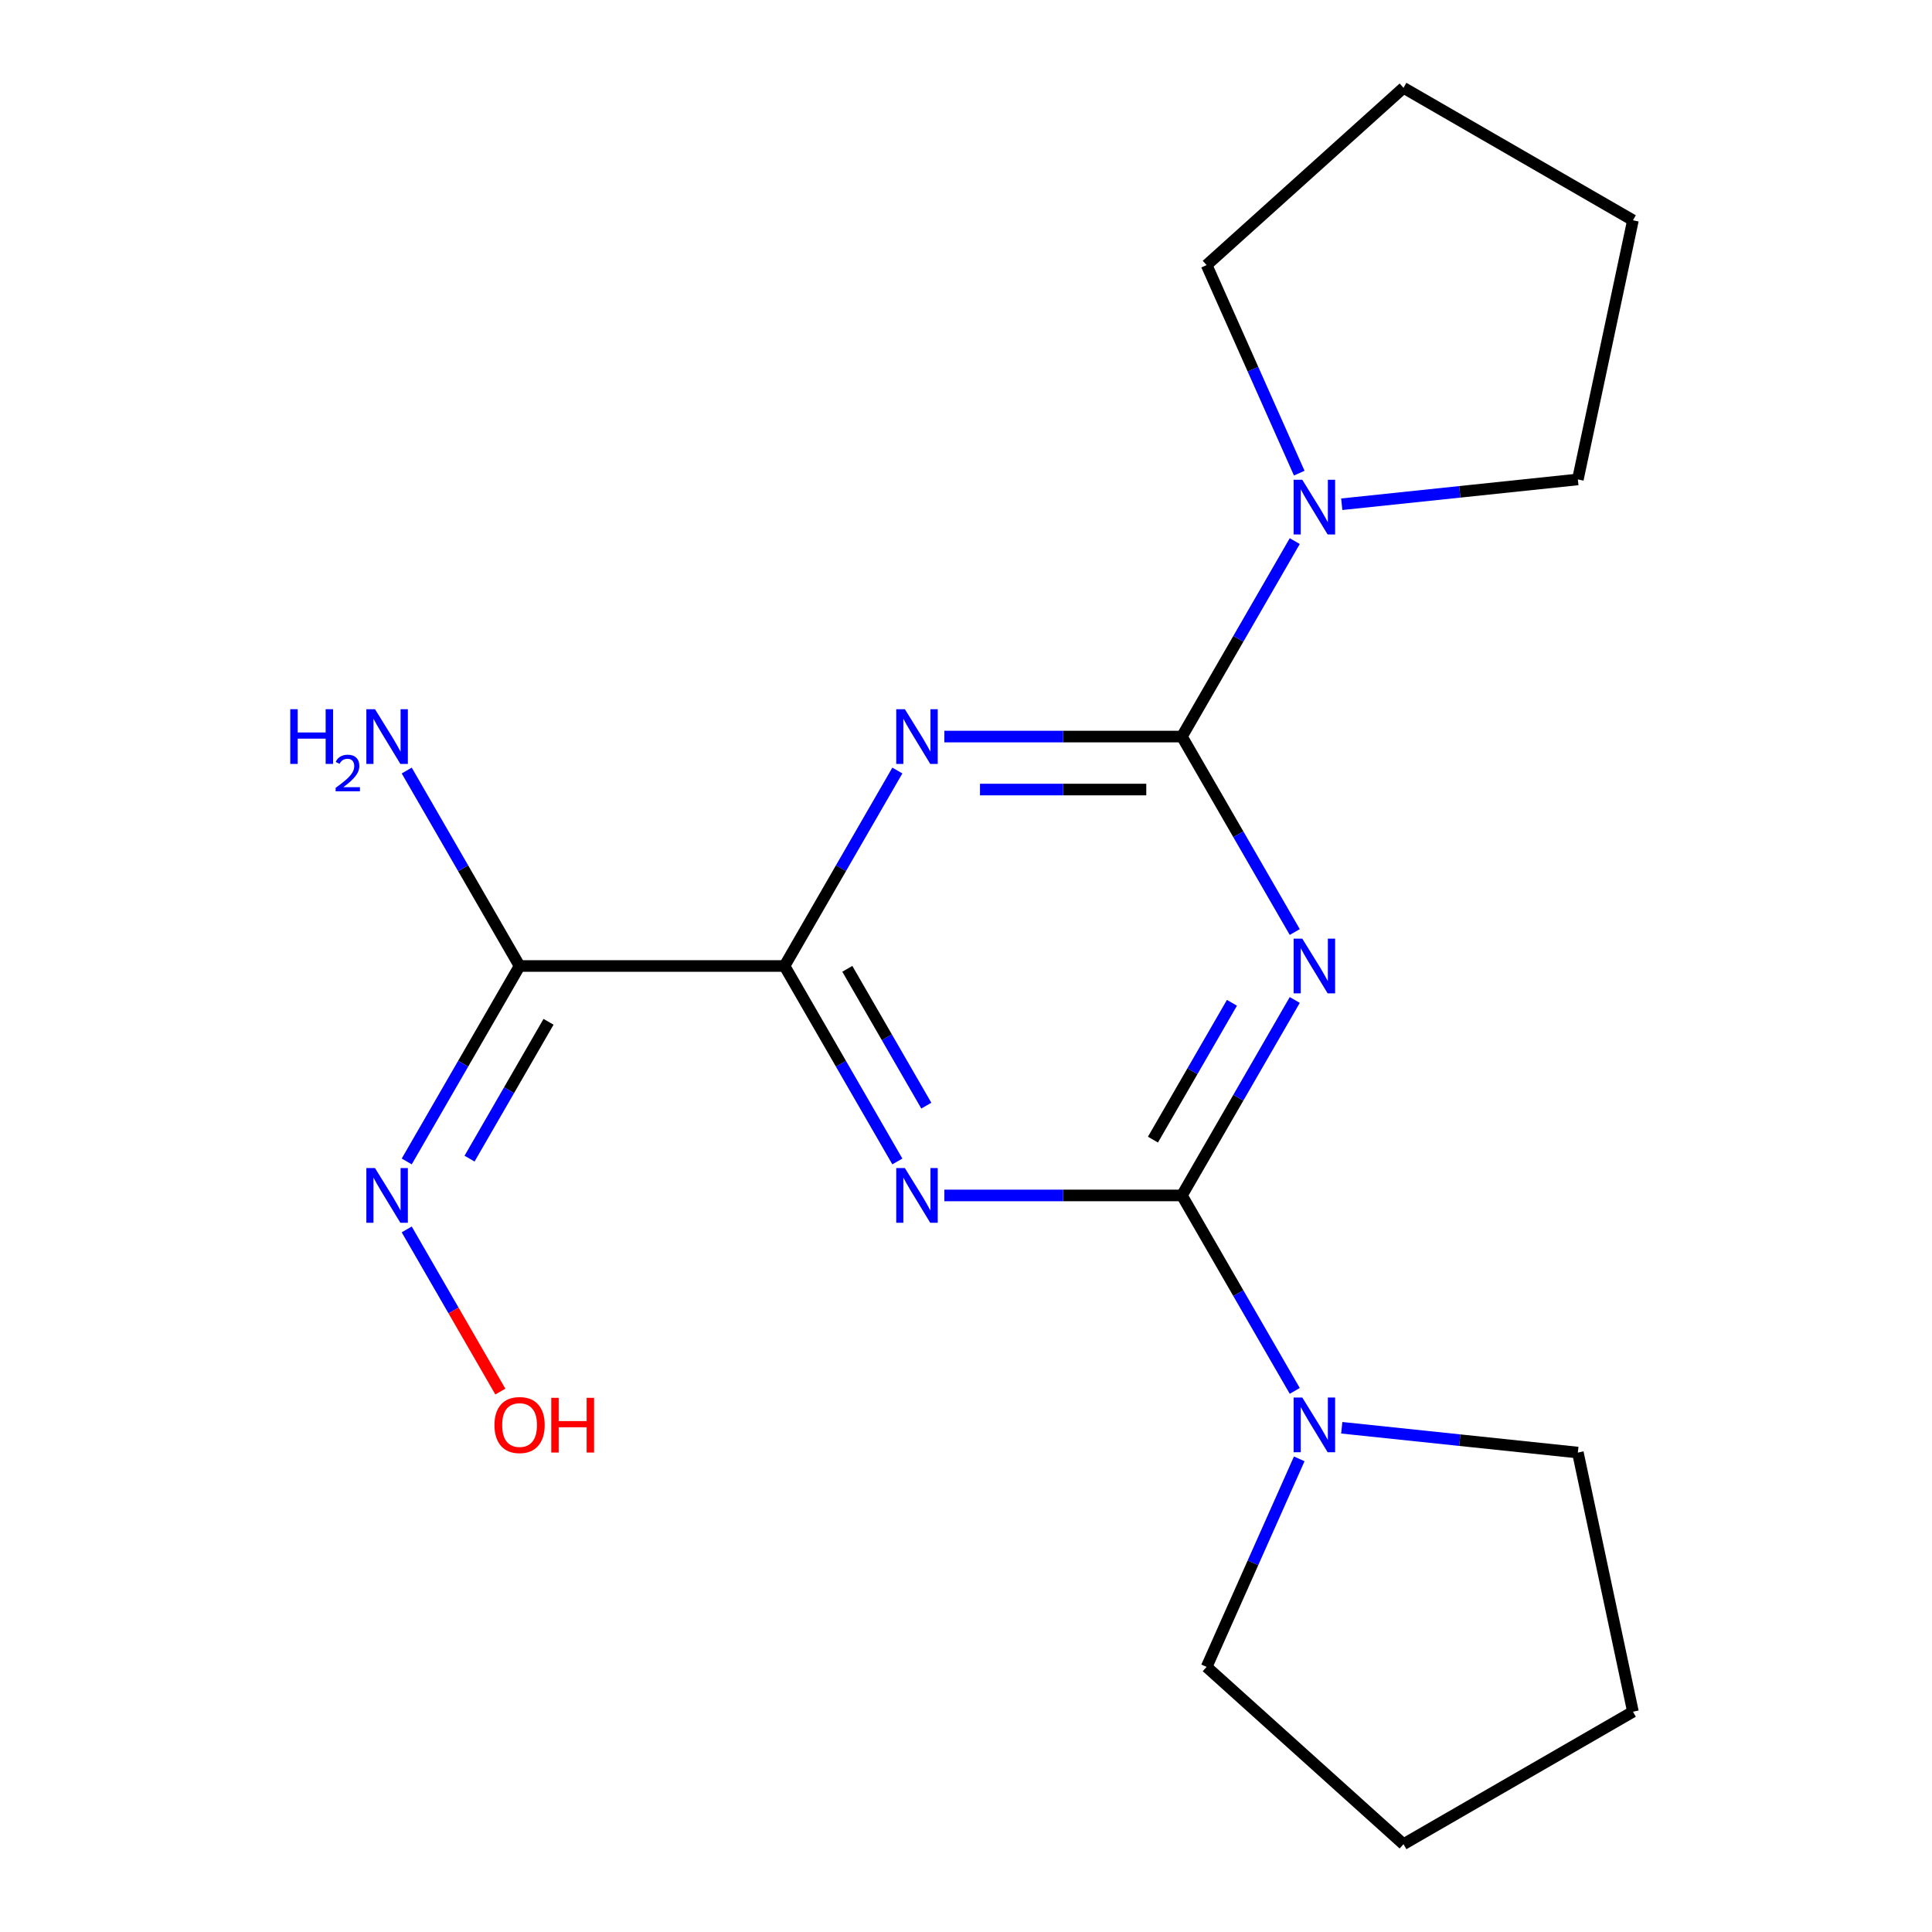 <?xml version='1.0' encoding='iso-8859-1'?>
<svg version='1.1' baseProfile='full'
              xmlns='http://www.w3.org/2000/svg'
                      xmlns:rdkit='http://www.rdkit.org/xml'
                      xmlns:xlink='http://www.w3.org/1999/xlink'
                  xml:space='preserve'
width='1000px' height='1000px' viewBox='0 0 1000 1000'>
<!-- END OF HEADER -->
<rect style='opacity:1.0;fill:#FFFFFF;stroke:none' width='1000' height='1000' x='0' y='0'> </rect>
<path class='bond-1' d='M 611.755,381.243 L 640.96,431.827' style='fill:none;fill-rule:evenodd;stroke:#000000;stroke-width:6px;stroke-linecap:butt;stroke-linejoin:miter;stroke-opacity:1' />
<path class='bond-1' d='M 640.96,431.827 L 670.165,482.412' style='fill:none;fill-rule:evenodd;stroke:#0000FF;stroke-width:6px;stroke-linecap:butt;stroke-linejoin:miter;stroke-opacity:1' />
<path class='bond-2' d='M 611.755,381.243 L 550.274,381.243' style='fill:none;fill-rule:evenodd;stroke:#000000;stroke-width:6px;stroke-linecap:butt;stroke-linejoin:miter;stroke-opacity:1' />
<path class='bond-2' d='M 550.274,381.243 L 488.794,381.243' style='fill:none;fill-rule:evenodd;stroke:#0000FF;stroke-width:6px;stroke-linecap:butt;stroke-linejoin:miter;stroke-opacity:1' />
<path class='bond-2' d='M 593.311,408.669 L 550.274,408.669' style='fill:none;fill-rule:evenodd;stroke:#000000;stroke-width:6px;stroke-linecap:butt;stroke-linejoin:miter;stroke-opacity:1' />
<path class='bond-2' d='M 550.274,408.669 L 507.238,408.669' style='fill:none;fill-rule:evenodd;stroke:#0000FF;stroke-width:6px;stroke-linecap:butt;stroke-linejoin:miter;stroke-opacity:1' />
<path class='bond-7' d='M 611.755,381.243 L 640.96,330.658' style='fill:none;fill-rule:evenodd;stroke:#000000;stroke-width:6px;stroke-linecap:butt;stroke-linejoin:miter;stroke-opacity:1' />
<path class='bond-7' d='M 640.96,330.658 L 670.165,280.074' style='fill:none;fill-rule:evenodd;stroke:#0000FF;stroke-width:6px;stroke-linecap:butt;stroke-linejoin:miter;stroke-opacity:1' />
<path class='bond-0' d='M 611.755,618.757 L 640.96,568.173' style='fill:none;fill-rule:evenodd;stroke:#000000;stroke-width:6px;stroke-linecap:butt;stroke-linejoin:miter;stroke-opacity:1' />
<path class='bond-0' d='M 640.96,568.173 L 670.165,517.588' style='fill:none;fill-rule:evenodd;stroke:#0000FF;stroke-width:6px;stroke-linecap:butt;stroke-linejoin:miter;stroke-opacity:1' />
<path class='bond-0' d='M 596.765,589.869 L 617.208,554.46' style='fill:none;fill-rule:evenodd;stroke:#000000;stroke-width:6px;stroke-linecap:butt;stroke-linejoin:miter;stroke-opacity:1' />
<path class='bond-0' d='M 617.208,554.46 L 637.652,519.051' style='fill:none;fill-rule:evenodd;stroke:#0000FF;stroke-width:6px;stroke-linecap:butt;stroke-linejoin:miter;stroke-opacity:1' />
<path class='bond-6' d='M 611.755,618.757 L 640.96,669.342' style='fill:none;fill-rule:evenodd;stroke:#000000;stroke-width:6px;stroke-linecap:butt;stroke-linejoin:miter;stroke-opacity:1' />
<path class='bond-6' d='M 640.96,669.342 L 670.165,719.926' style='fill:none;fill-rule:evenodd;stroke:#0000FF;stroke-width:6px;stroke-linecap:butt;stroke-linejoin:miter;stroke-opacity:1' />
<path class='bond-20' d='M 611.755,618.757 L 550.274,618.757' style='fill:none;fill-rule:evenodd;stroke:#000000;stroke-width:6px;stroke-linecap:butt;stroke-linejoin:miter;stroke-opacity:1' />
<path class='bond-20' d='M 550.274,618.757 L 488.794,618.757' style='fill:none;fill-rule:evenodd;stroke:#0000FF;stroke-width:6px;stroke-linecap:butt;stroke-linejoin:miter;stroke-opacity:1' />
<path class='bond-4' d='M 464.471,398.831 L 435.266,449.415' style='fill:none;fill-rule:evenodd;stroke:#0000FF;stroke-width:6px;stroke-linecap:butt;stroke-linejoin:miter;stroke-opacity:1' />
<path class='bond-4' d='M 435.266,449.415 L 406.061,500' style='fill:none;fill-rule:evenodd;stroke:#000000;stroke-width:6px;stroke-linecap:butt;stroke-linejoin:miter;stroke-opacity:1' />
<path class='bond-3' d='M 464.471,601.169 L 435.266,550.585' style='fill:none;fill-rule:evenodd;stroke:#0000FF;stroke-width:6px;stroke-linecap:butt;stroke-linejoin:miter;stroke-opacity:1' />
<path class='bond-3' d='M 435.266,550.585 L 406.061,500' style='fill:none;fill-rule:evenodd;stroke:#000000;stroke-width:6px;stroke-linecap:butt;stroke-linejoin:miter;stroke-opacity:1' />
<path class='bond-3' d='M 479.461,572.281 L 459.017,536.872' style='fill:none;fill-rule:evenodd;stroke:#0000FF;stroke-width:6px;stroke-linecap:butt;stroke-linejoin:miter;stroke-opacity:1' />
<path class='bond-3' d='M 459.017,536.872 L 438.574,501.462' style='fill:none;fill-rule:evenodd;stroke:#000000;stroke-width:6px;stroke-linecap:butt;stroke-linejoin:miter;stroke-opacity:1' />
<path class='bond-5' d='M 406.061,500 L 268.932,500' style='fill:none;fill-rule:evenodd;stroke:#000000;stroke-width:6px;stroke-linecap:butt;stroke-linejoin:miter;stroke-opacity:1' />
<path class='bond-8' d='M 268.932,500 L 239.727,550.585' style='fill:none;fill-rule:evenodd;stroke:#000000;stroke-width:6px;stroke-linecap:butt;stroke-linejoin:miter;stroke-opacity:1' />
<path class='bond-8' d='M 239.727,550.585 L 210.522,601.169' style='fill:none;fill-rule:evenodd;stroke:#0000FF;stroke-width:6px;stroke-linecap:butt;stroke-linejoin:miter;stroke-opacity:1' />
<path class='bond-8' d='M 283.922,528.888 L 263.478,564.297' style='fill:none;fill-rule:evenodd;stroke:#000000;stroke-width:6px;stroke-linecap:butt;stroke-linejoin:miter;stroke-opacity:1' />
<path class='bond-8' d='M 263.478,564.297 L 243.035,599.707' style='fill:none;fill-rule:evenodd;stroke:#0000FF;stroke-width:6px;stroke-linecap:butt;stroke-linejoin:miter;stroke-opacity:1' />
<path class='bond-9' d='M 268.932,500 L 239.727,449.415' style='fill:none;fill-rule:evenodd;stroke:#000000;stroke-width:6px;stroke-linecap:butt;stroke-linejoin:miter;stroke-opacity:1' />
<path class='bond-9' d='M 239.727,449.415 L 210.522,398.831' style='fill:none;fill-rule:evenodd;stroke:#0000FF;stroke-width:6px;stroke-linecap:butt;stroke-linejoin:miter;stroke-opacity:1' />
<path class='bond-11' d='M 694.487,739.004 L 755.592,745.426' style='fill:none;fill-rule:evenodd;stroke:#0000FF;stroke-width:6px;stroke-linecap:butt;stroke-linejoin:miter;stroke-opacity:1' />
<path class='bond-11' d='M 755.592,745.426 L 816.697,751.848' style='fill:none;fill-rule:evenodd;stroke:#000000;stroke-width:6px;stroke-linecap:butt;stroke-linejoin:miter;stroke-opacity:1' />
<path class='bond-14' d='M 672.488,755.103 L 648.516,808.945' style='fill:none;fill-rule:evenodd;stroke:#0000FF;stroke-width:6px;stroke-linecap:butt;stroke-linejoin:miter;stroke-opacity:1' />
<path class='bond-14' d='M 648.516,808.945 L 624.544,862.788' style='fill:none;fill-rule:evenodd;stroke:#000000;stroke-width:6px;stroke-linecap:butt;stroke-linejoin:miter;stroke-opacity:1' />
<path class='bond-12' d='M 672.488,244.897 L 648.516,191.055' style='fill:none;fill-rule:evenodd;stroke:#0000FF;stroke-width:6px;stroke-linecap:butt;stroke-linejoin:miter;stroke-opacity:1' />
<path class='bond-12' d='M 648.516,191.055 L 624.544,137.212' style='fill:none;fill-rule:evenodd;stroke:#000000;stroke-width:6px;stroke-linecap:butt;stroke-linejoin:miter;stroke-opacity:1' />
<path class='bond-13' d='M 694.487,260.996 L 755.592,254.574' style='fill:none;fill-rule:evenodd;stroke:#0000FF;stroke-width:6px;stroke-linecap:butt;stroke-linejoin:miter;stroke-opacity:1' />
<path class='bond-13' d='M 755.592,254.574 L 816.697,248.152' style='fill:none;fill-rule:evenodd;stroke:#000000;stroke-width:6px;stroke-linecap:butt;stroke-linejoin:miter;stroke-opacity:1' />
<path class='bond-10' d='M 210.522,636.345 L 234.75,678.31' style='fill:none;fill-rule:evenodd;stroke:#0000FF;stroke-width:6px;stroke-linecap:butt;stroke-linejoin:miter;stroke-opacity:1' />
<path class='bond-10' d='M 234.75,678.31 L 258.978,720.274' style='fill:none;fill-rule:evenodd;stroke:#FF0000;stroke-width:6px;stroke-linecap:butt;stroke-linejoin:miter;stroke-opacity:1' />
<path class='bond-18' d='M 816.697,751.848 L 845.208,885.981' style='fill:none;fill-rule:evenodd;stroke:#000000;stroke-width:6px;stroke-linecap:butt;stroke-linejoin:miter;stroke-opacity:1' />
<path class='bond-15' d='M 624.544,137.212 L 726.451,45.455' style='fill:none;fill-rule:evenodd;stroke:#000000;stroke-width:6px;stroke-linecap:butt;stroke-linejoin:miter;stroke-opacity:1' />
<path class='bond-16' d='M 816.697,248.152 L 845.208,114.019' style='fill:none;fill-rule:evenodd;stroke:#000000;stroke-width:6px;stroke-linecap:butt;stroke-linejoin:miter;stroke-opacity:1' />
<path class='bond-17' d='M 624.544,862.788 L 726.451,954.545' style='fill:none;fill-rule:evenodd;stroke:#000000;stroke-width:6px;stroke-linecap:butt;stroke-linejoin:miter;stroke-opacity:1' />
<path class='bond-19' d='M 726.451,45.455 L 845.208,114.019' style='fill:none;fill-rule:evenodd;stroke:#000000;stroke-width:6px;stroke-linecap:butt;stroke-linejoin:miter;stroke-opacity:1' />
<path class='bond-21' d='M 726.451,954.545 L 845.208,885.981' style='fill:none;fill-rule:evenodd;stroke:#000000;stroke-width:6px;stroke-linecap:butt;stroke-linejoin:miter;stroke-opacity:1' />
<path  class='atom-2' d='M 674.059 485.84
L 683.339 500.84
Q 684.259 502.32, 685.739 505
Q 687.219 507.68, 687.299 507.84
L 687.299 485.84
L 691.059 485.84
L 691.059 514.16
L 687.179 514.16
L 677.219 497.76
Q 676.059 495.84, 674.819 493.64
Q 673.619 491.44, 673.259 490.76
L 673.259 514.16
L 669.579 514.16
L 669.579 485.84
L 674.059 485.84
' fill='#0000FF'/>
<path  class='atom-3' d='M 468.366 367.083
L 477.646 382.083
Q 478.566 383.563, 480.046 386.243
Q 481.526 388.923, 481.606 389.083
L 481.606 367.083
L 485.366 367.083
L 485.366 395.403
L 481.486 395.403
L 471.526 379.003
Q 470.366 377.083, 469.126 374.883
Q 467.926 372.683, 467.566 372.003
L 467.566 395.403
L 463.886 395.403
L 463.886 367.083
L 468.366 367.083
' fill='#0000FF'/>
<path  class='atom-4' d='M 468.366 604.597
L 477.646 619.597
Q 478.566 621.077, 480.046 623.757
Q 481.526 626.437, 481.606 626.597
L 481.606 604.597
L 485.366 604.597
L 485.366 632.917
L 481.486 632.917
L 471.526 616.517
Q 470.366 614.597, 469.126 612.397
Q 467.926 610.197, 467.566 609.517
L 467.566 632.917
L 463.886 632.917
L 463.886 604.597
L 468.366 604.597
' fill='#0000FF'/>
<path  class='atom-7' d='M 674.059 723.355
L 683.339 738.355
Q 684.259 739.835, 685.739 742.515
Q 687.219 745.195, 687.299 745.355
L 687.299 723.355
L 691.059 723.355
L 691.059 751.675
L 687.179 751.675
L 677.219 735.275
Q 676.059 733.355, 674.819 731.155
Q 673.619 728.955, 673.259 728.275
L 673.259 751.675
L 669.579 751.675
L 669.579 723.355
L 674.059 723.355
' fill='#0000FF'/>
<path  class='atom-8' d='M 674.059 248.325
L 683.339 263.325
Q 684.259 264.805, 685.739 267.485
Q 687.219 270.165, 687.299 270.325
L 687.299 248.325
L 691.059 248.325
L 691.059 276.645
L 687.179 276.645
L 677.219 260.245
Q 676.059 258.325, 674.819 256.125
Q 673.619 253.925, 673.259 253.245
L 673.259 276.645
L 669.579 276.645
L 669.579 248.325
L 674.059 248.325
' fill='#0000FF'/>
<path  class='atom-9' d='M 194.107 604.597
L 203.387 619.597
Q 204.307 621.077, 205.787 623.757
Q 207.267 626.437, 207.347 626.597
L 207.347 604.597
L 211.107 604.597
L 211.107 632.917
L 207.227 632.917
L 197.267 616.517
Q 196.107 614.597, 194.867 612.397
Q 193.667 610.197, 193.307 609.517
L 193.307 632.917
L 189.627 632.917
L 189.627 604.597
L 194.107 604.597
' fill='#0000FF'/>
<path  class='atom-10' d='M 150.235 367.083
L 154.075 367.083
L 154.075 379.123
L 168.555 379.123
L 168.555 367.083
L 172.395 367.083
L 172.395 395.403
L 168.555 395.403
L 168.555 382.323
L 154.075 382.323
L 154.075 395.403
L 150.235 395.403
L 150.235 367.083
' fill='#0000FF'/>
<path  class='atom-10' d='M 173.767 394.409
Q 174.454 392.64, 176.091 391.664
Q 177.727 390.66, 179.998 390.66
Q 182.823 390.66, 184.407 392.192
Q 185.991 393.723, 185.991 396.442
Q 185.991 399.214, 183.931 401.801
Q 181.899 404.388, 177.675 407.451
L 186.307 407.451
L 186.307 409.563
L 173.715 409.563
L 173.715 407.794
Q 177.199 405.312, 179.259 403.464
Q 181.344 401.616, 182.347 399.953
Q 183.351 398.29, 183.351 396.574
Q 183.351 394.779, 182.453 393.776
Q 181.555 392.772, 179.998 392.772
Q 178.493 392.772, 177.49 393.38
Q 176.487 393.987, 175.774 395.333
L 173.767 394.409
' fill='#0000FF'/>
<path  class='atom-10' d='M 194.107 367.083
L 203.387 382.083
Q 204.307 383.563, 205.787 386.243
Q 207.267 388.923, 207.347 389.083
L 207.347 367.083
L 211.107 367.083
L 211.107 395.403
L 207.227 395.403
L 197.267 379.003
Q 196.107 377.083, 194.867 374.883
Q 193.667 372.683, 193.307 372.003
L 193.307 395.403
L 189.627 395.403
L 189.627 367.083
L 194.107 367.083
' fill='#0000FF'/>
<path  class='atom-11' d='M 255.932 737.595
Q 255.932 730.795, 259.292 726.995
Q 262.652 723.195, 268.932 723.195
Q 275.212 723.195, 278.572 726.995
Q 281.932 730.795, 281.932 737.595
Q 281.932 744.475, 278.532 748.395
Q 275.132 752.275, 268.932 752.275
Q 262.692 752.275, 259.292 748.395
Q 255.932 744.515, 255.932 737.595
M 268.932 749.075
Q 273.252 749.075, 275.572 746.195
Q 277.932 743.275, 277.932 737.595
Q 277.932 732.035, 275.572 729.235
Q 273.252 726.395, 268.932 726.395
Q 264.612 726.395, 262.252 729.195
Q 259.932 731.995, 259.932 737.595
Q 259.932 743.315, 262.252 746.195
Q 264.612 749.075, 268.932 749.075
' fill='#FF0000'/>
<path  class='atom-11' d='M 285.332 723.515
L 289.172 723.515
L 289.172 735.555
L 303.652 735.555
L 303.652 723.515
L 307.492 723.515
L 307.492 751.835
L 303.652 751.835
L 303.652 738.755
L 289.172 738.755
L 289.172 751.835
L 285.332 751.835
L 285.332 723.515
' fill='#FF0000'/>
</svg>
